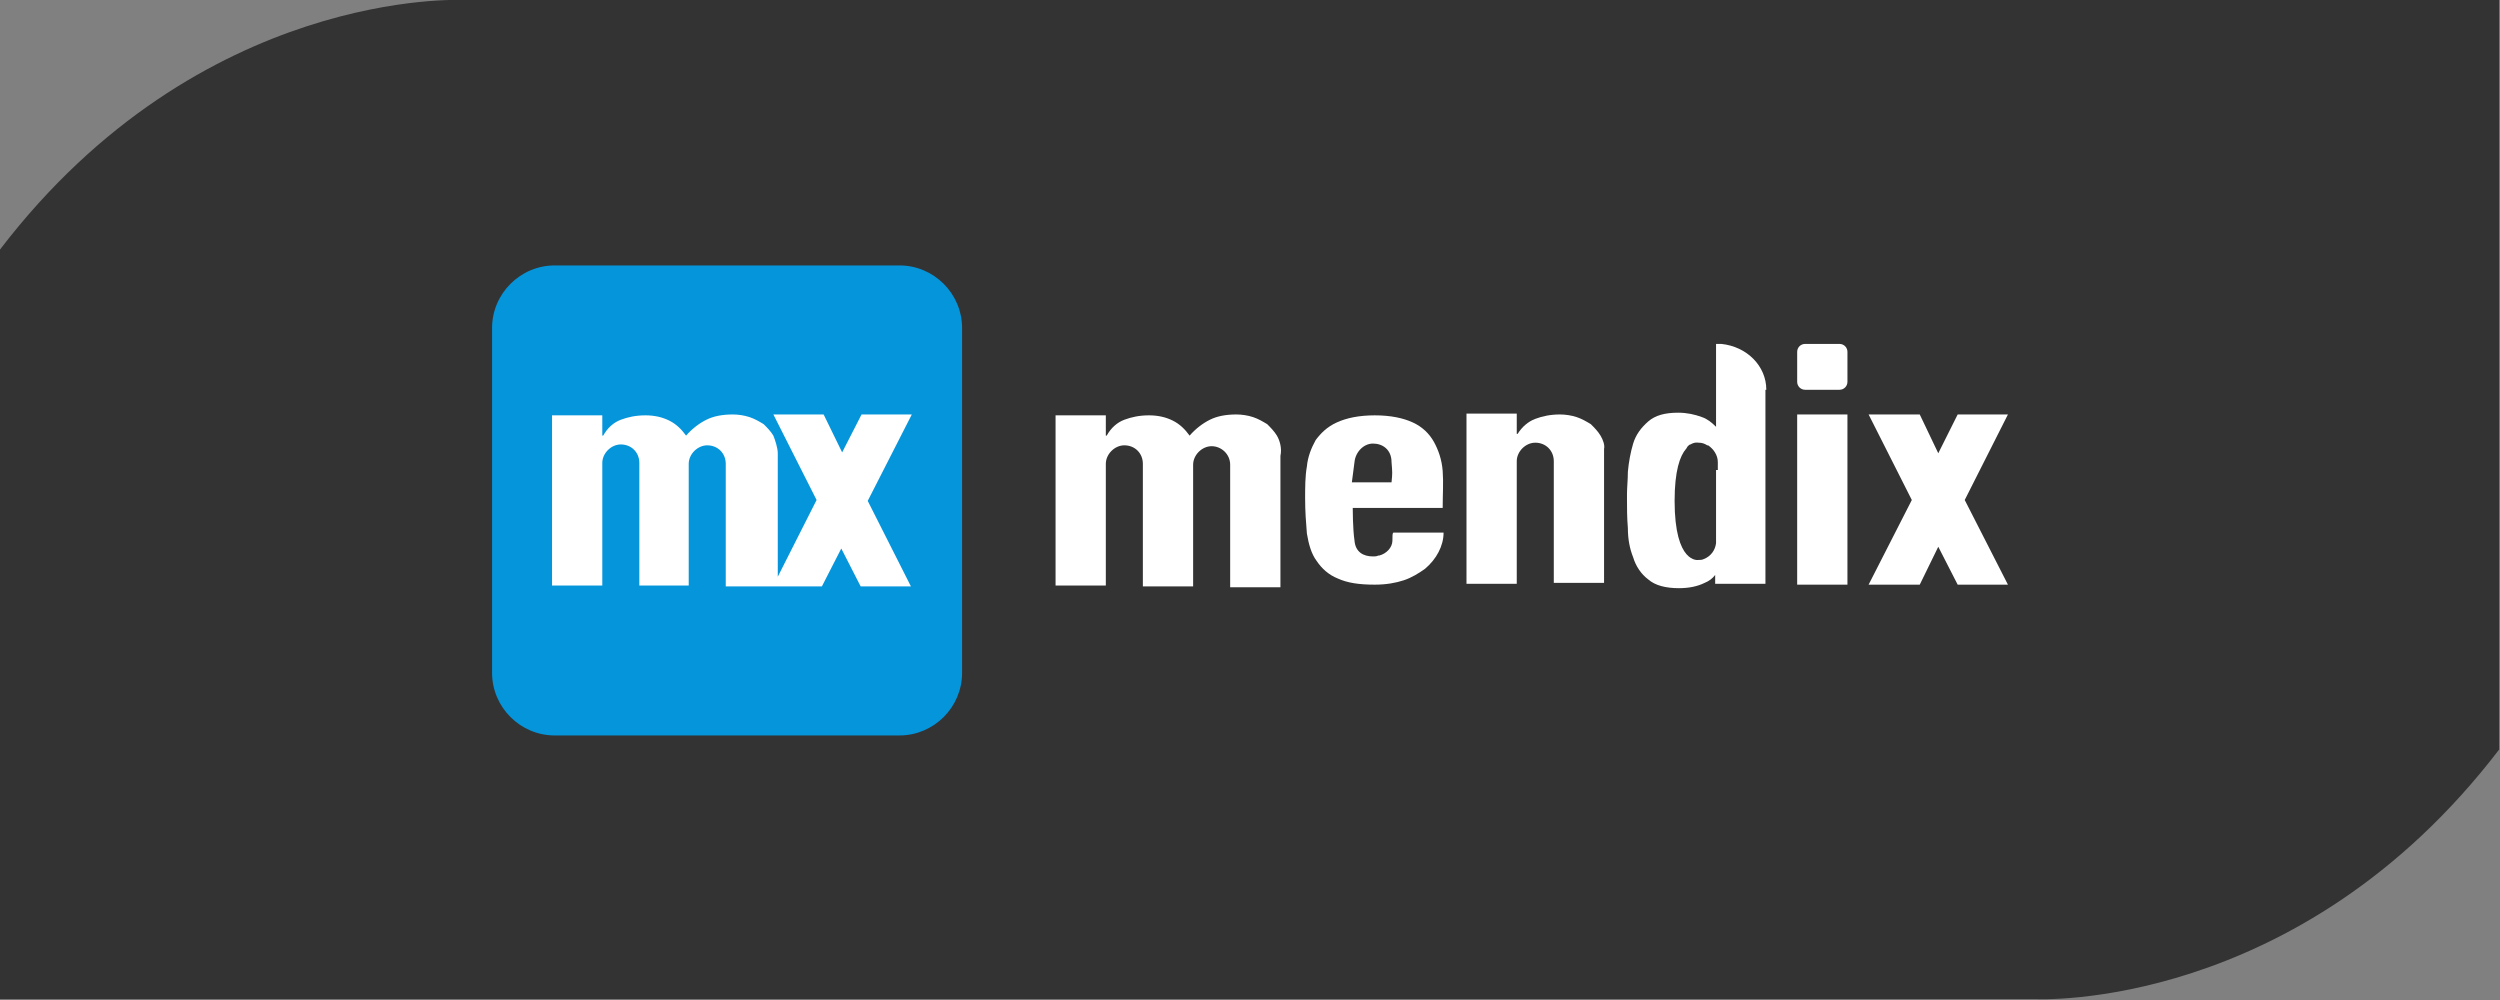 <?xml version="1.0" encoding="utf-8"?>
<!-- Generator: Adobe Illustrator 25.3.0, SVG Export Plug-In . SVG Version: 6.00 Build 0)  -->
<svg version="1.1" id="Layer_1" xmlns="http://www.w3.org/2000/svg" xmlns:xlink="http://www.w3.org/1999/xlink" x="0px" y="0px"
	 viewBox="0 0 283.5 113.4" style="enable-background:new 0 0 283.5 113.4;" xml:space="preserve">
<rect x="0" y="0" width="283.5" height="113.4" fill="#808080" stroke="none"/>
<style type="text/css">
	.st0{fill:#333333;}
	.st1{fill:#0595DB;}
	.st2{fill:#FFFFFF;}
</style>
<path class="st0" d="M52.5,0c0,0-29.7-1.5-52.5,28.3v85h230.9c0,0,29.7,1.5,52.5-28.3V0H52.5z"/>
<path class="st1" d="M102,83.4l-39.1,0c-3.9,0-7.1-3.2-7.1-7.1l0-39.1c0-3.9,3.2-7.1,7.1-7.1l39.1,0c3.9,0,7.1,3.2,7.1,7.1l0,39.1
	C109.1,80.2,105.9,83.4,102,83.4z"/>
<g>
	<polygon class="st2" points="227.7,47 222,47 219.8,51.4 217.7,47 211.9,47 216.8,56.7 211.9,66.3 217.7,66.3 219.8,62 222,66.3 
		227.7,66.3 222.8,56.7 	"/>
</g>
<path class="st2" d="M157.9,61.3c0,0.8-0.7,1.5-1.5,1.7c0,0-0.1,0-0.1,0c-0.2,0.1-0.4,0.1-0.6,0.1c-1.1,0-2-0.5-2.1-1.8
	c-0.2-1.3-0.2-3.7-0.2-3.7h10.2c0-1.5,0.1-2.9,0-4.2c-0.1-1.3-0.5-2.4-1-3.3c-0.5-0.9-1.3-1.7-2.4-2.2c-1.1-0.5-2.5-0.8-4.3-0.8
	c-1.8,0-3.2,0.3-4.3,0.8c-1.1,0.5-1.8,1.2-2.4,2c-0.5,0.9-0.9,1.9-1,3c-0.2,1.1-0.2,2.4-0.2,3.6c0,1.5,0.1,2.8,0.2,4
	c0.2,1.2,0.5,2.3,1.1,3.1c0.6,0.9,1.4,1.6,2.4,2c1.1,0.5,2.4,0.7,4.2,0.7c1.3,0,2.4-0.2,3.3-0.5c0.9-0.3,1.7-0.8,2.4-1.3
	c1.3-1.1,2.1-2.6,2.1-4.1h-5.7C157.9,60.5,157.9,60.7,157.9,61.3z M153.6,52.4c0.1-1.1,1-2.1,2.1-2.1s2.1,0.7,2.1,2.1
	c0.1,1.2,0.1,1.3,0,2.3l-4.5,0C153.5,53.2,153.5,53.2,153.6,52.4z"/>
<path class="st2" d="M144.8,49.4c-0.3-0.5-0.7-0.9-1.1-1.3c-0.5-0.3-1-0.6-1.6-0.8c-0.6-0.2-1.3-0.3-1.9-0.3c-1.2,0-2.2,0.2-3,0.6
	c-0.8,0.4-1.6,1-2.3,1.8c-0.5-0.7-1.1-1.3-1.9-1.7c-0.8-0.4-1.7-0.6-2.7-0.6c-1.1,0-2,0.2-2.8,0.5c-0.8,0.3-1.5,0.9-2,1.8h-0.1
	l0-2.3h-5.7l0,19.3h5.7l0-12.8c0,0,0-0.1,0-0.1l0-0.9h0c0-1.1,1-2.1,2.1-2.1c1.2,0,2.1,0.9,2.1,2.1h0v1h0c0,0,0,0,0,0.1l0,12.8h5.6
	h0.1l0-9.7v-3v-0.2v-0.8v-0.1h0c0-1.1,1-2.1,2.1-2.1s2.1,0.9,2.1,2.1h0v1l0,12.9h5.7l0-9.7v-3v-1.4v-0.8
	C145.4,50.8,145.1,49.9,144.8,49.4z"/>
<path class="st2" d="M103.4,47h-5.7l-2.2,4.3L93.4,47h-5.7l4.9,9.7l-4.4,8.7v-8.8v-3v-1.4v-0.8c0-0.6-0.3-1.5-0.5-2
	c-0.3-0.5-0.7-0.9-1.1-1.3c-0.5-0.3-1-0.6-1.6-0.8c-0.6-0.2-1.3-0.3-1.9-0.3c-1.2,0-2.2,0.2-3,0.6c-0.8,0.4-1.6,1-2.3,1.8
	c-0.5-0.7-1.1-1.3-1.9-1.7c-0.8-0.4-1.7-0.6-2.7-0.6c-1.1,0-2,0.2-2.8,0.5c-0.8,0.3-1.5,0.9-2,1.8h-0.1v-2.3h-5.7v19.3h5.7V53.5
	c0,0,0-0.1,0-0.1v-0.9h0c0-1.1,1-2.1,2.1-2.1c1.2,0,2.1,0.9,2.1,2.1h0v1h0c0,0,0,0,0,0.1v12.8H78h0.1v-9.7v-3v-0.2v-0.8v-0.1h0
	c0-1.1,1-2.1,2.1-2.1c1.2,0,2.1,0.9,2.1,2.1h0v1l0,12.9h5.2v0h5.7l2.2-4.3l2.2,4.3h5.7l-4.9-9.7L103.4,47z"/>
<path class="st2" d="M181.5,49.4c-0.3-0.5-0.7-0.9-1.1-1.3c-0.5-0.3-1-0.6-1.6-0.8c-0.6-0.2-1.3-0.3-1.9-0.3c-1.1,0-2,0.2-2.8,0.5
	c-0.8,0.3-1.5,0.9-2,1.7h-0.1v-2.3h-5.7l0,19.3h5.7l0-13.1c0-0.1,0-0.1,0-0.2v-0.6h0c0-1.1,1-2.1,2.1-2.1c1.2,0,2.1,0.9,2.1,2.1h0
	v0.7v0.2l0,12.9h5.7l0-15.2C182,50.5,181.8,49.9,181.5,49.4z"/>
<g>
	<path class="st2" d="M200.3,44.2c0-2.7-2.2-4.9-5.1-5.2c-0.2,0-0.4,0-0.6,0v0.4v4.8l0,4.2c-0.5-0.5-1-0.9-1.6-1.1
		c-0.8-0.3-1.7-0.5-2.7-0.5c-1.5,0-2.6,0.3-3.4,1c-0.8,0.7-1.4,1.5-1.7,2.5c-0.3,1-0.5,2.1-0.6,3.2c0,0.9-0.1,1.8-0.1,2.5h0
		c0,0.2,0,0.4,0,0.6c0,1,0,2.1,0.1,3.3c0,1.2,0.2,2.3,0.6,3.3c0.3,1,0.9,1.9,1.7,2.5c0.8,0.7,2,1,3.5,1c1.1,0,2.1-0.2,2.9-0.6
		c0.5-0.2,0.9-0.5,1.2-0.9v1h0.9h4.8l0-15.2v-4.6V44.2L200.3,44.2C200.3,44.3,200.3,44.2,200.3,44.2z M194.6,53.3v7.2v0.3V61l0,0.6
		c-0.1,0.8-0.6,1.5-1.4,1.8c-0.2,0.1-0.4,0.1-0.6,0.1c0,0,0,0,0,0c0,0,0,0,0,0c0,0-2.7,0.5-2.7-6.7c0-3.4,0.6-5.1,1.3-5.9
		c0.1-0.1,0.1-0.2,0.2-0.3c0.1-0.1,0.2-0.2,0.3-0.2c0.5-0.3,0.9-0.2,0.9-0.2c0.4,0,0.7,0.1,1,0.3c0,0,0,0,0.1,0
		c0.6,0.4,1.1,1.1,1.1,1.9c0,0.1,0,0.2,0,0.2V53.3z"/>
</g>
<g>
	<path class="st2" d="M209.5,53v13.3h-5.7l0-19.3h5.7V49L209.5,53z"/>
	<path class="st2" d="M208.6,44.2h-3.9c-0.5,0-0.9-0.4-0.9-0.9v-3.4c0-0.5,0.4-0.9,0.9-0.9h3.9c0.5,0,0.9,0.4,0.9,0.9v3.4
		C209.5,43.8,209.1,44.2,208.6,44.2z"/>
</g>
</svg>
